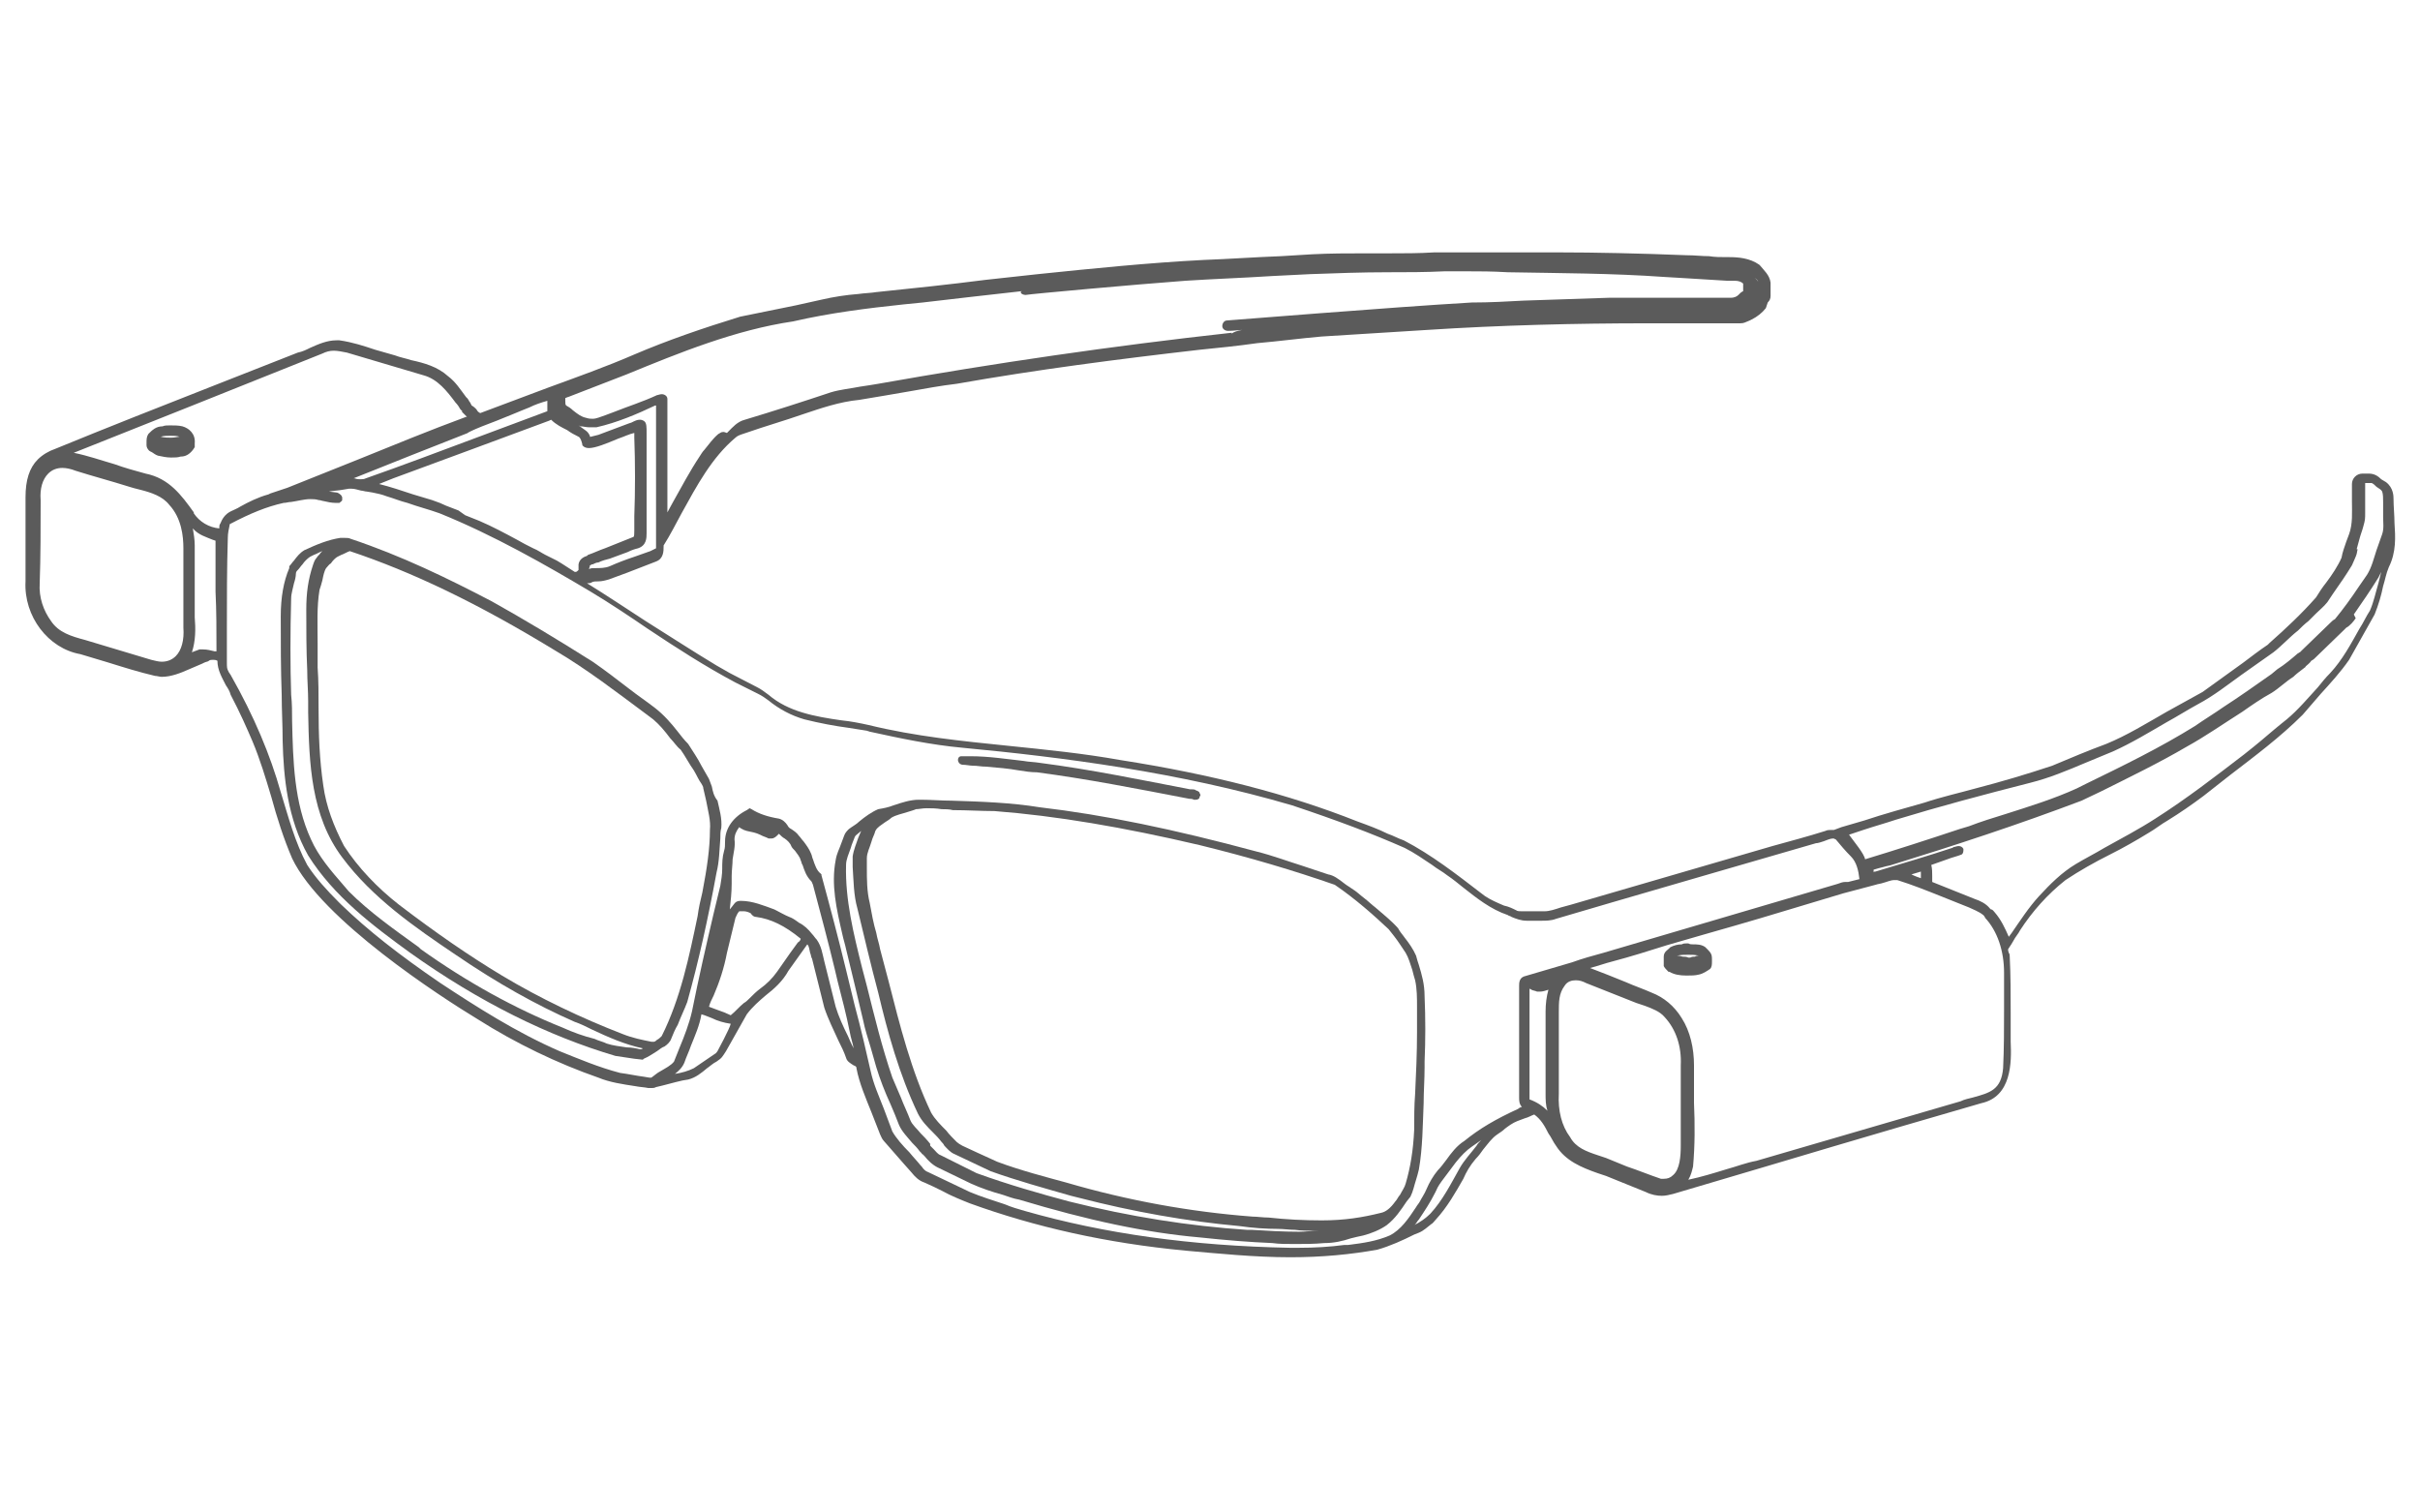 <?xml version="1.0" encoding="UTF-8"?> <svg xmlns="http://www.w3.org/2000/svg" xmlns:xlink="http://www.w3.org/1999/xlink" version="1.1" id="Layer_1" x="0px" y="0px" viewBox="0 0 256 160" style="enable-background:new 0 0 256 160;" xml:space="preserve"> <style type="text/css"> .st0{fill:#5B5B5B;} </style> <g> <path class="st0" d="M253.3,55.3c0-0.8-0.1-1.7-0.1-2.5c0-0.3,0-1.2-0.8-1.8c-0.2-0.1-0.3-0.2-0.5-0.3c-0.3-0.3-0.7-0.6-1.3-0.6 h-0.2c-0.1,0-0.3,0-0.4,0h-0.1c-0.6,0-1.1,0.5-1.1,1.1s0,1.2,0,1.8c0,1.2,0.1,2.4-0.3,3.5l-0.3,0.8c-0.2,0.6-0.4,1.1-0.5,1.7 c-0.4,0.9-1,1.8-1.6,2.6c-0.4,0.5-0.8,1.1-1.1,1.6c-1.5,1.7-3.2,3.3-4.9,4.8l-0.2,0.2c-0.9,0.6-1.8,1.3-2.6,1.9 c-1.4,1-2.9,2.1-4.3,3.1c-1.3,0.7-2.5,1.4-3.8,2.1c-2.1,1.2-4.2,2.5-6.4,3.4c-1.9,0.7-3.8,1.5-5.7,2.3c-2.7,0.9-5.4,1.7-8.1,2.4 c-1.8,0.5-3.6,0.9-5.4,1.5c-2.1,0.6-4.3,1.2-6.4,1.9l-2.4,0.7c-0.3,0.1-0.5,0.2-0.8,0.3c-0.1,0-0.2,0-0.4,0c-0.1,0-0.3,0-0.5,0.1 c-1.9,0.6-3.8,1.1-5.6,1.6l-21.3,6.2c-0.4,0.1-0.7,0.2-1.1,0.3c-0.6,0.2-1.2,0.4-1.7,0.4c-0.8,0-1.6,0-2.4,0c-0.2,0-0.5,0-0.6-0.1 c-0.4-0.2-0.8-0.4-1.3-0.5c-0.7-0.3-1.4-0.6-2-1l-0.4-0.3c-2.6-2-5.3-4.1-8.2-5.6c-0.6-0.2-1.1-0.5-1.7-0.7c-1-0.5-2.1-0.9-3.2-1.3 c-7.3-2.9-15.5-5-25.1-6.5c-3.9-0.7-7.9-1.1-11.8-1.5c-4.9-0.5-9.9-1-14.8-2.2C91,76.5,90,76.3,89,76.2c-2.8-0.4-5.6-0.9-7.7-2.7 c-0.4-0.3-0.8-0.6-1.2-0.8c-1-0.5-1.9-1-2.9-1.5c-0.5-0.3-0.9-0.5-1.4-0.8c-2.5-1.5-5.1-3.2-7.5-4.7c-2-1.3-4.1-2.7-6.2-4 c0.2,0,0.4,0,0.5-0.1c0.2-0.1,0.4-0.1,0.7-0.1c0.4,0,0.7-0.1,1.1-0.2c0.6-0.2,1.3-0.5,1.9-0.7c1-0.4,2.1-0.8,3.1-1.2 c0.8-0.3,0.8-1.1,0.8-1.6v-0.1c0.7-1.1,1.3-2.3,1.9-3.4c1.6-2.9,3.2-5.9,5.7-8c0.2-0.2,0.5-0.3,0.8-0.4l0.3-0.1 c2-0.7,4.1-1.3,6.1-2c1.8-0.6,3.8-1.3,5.9-1.5c1.8-0.3,3.6-0.6,5.3-0.9c1.7-0.3,3.3-0.6,5-0.8c8.5-1.5,17-2.6,25.7-3.6 c2-0.2,4-0.4,6.1-0.7c2.3-0.2,4.5-0.5,6.8-0.7l11.2-0.7c7.7-0.5,15.6-0.7,23.4-0.7c3.1,0,6.1,0,9.2,0h0.5c0.4,0,0.5-0.1,1-0.3 l0.2-0.1c0.6-0.3,1.1-0.7,1.5-1.2L187,32c0.2-0.2,0.3-0.4,0.3-0.7c0-0.5,0-0.9,0-1.4c-0.1-0.8-0.7-1.3-1.1-1.8l-0.1-0.1 c-1-0.7-2.2-0.8-3.2-0.8h-0.3c-0.6,0-1.2,0-1.8-0.1c-0.8,0-1.5-0.1-2.4-0.1l0,0c-4.9-0.2-9.8-0.3-13.4-0.3c-2.1,0-4.2,0-6.3,0 s-4.2,0-6.3,0h-0.7c-1.6,0.1-3.2,0.1-4.8,0.1h-2.5c-1.8,0-3.7,0-5.6,0.1l-3.3,0.2c-2.7,0.1-5.5,0.3-8.2,0.4 c-5.8,0.3-11.7,0.9-17.5,1.5c-1.8,0.2-3.7,0.4-5.5,0.6c-3.9,0.5-7.7,0.9-11.6,1.3c-0.6,0.1-1.2,0.1-1.9,0.2 c-1.3,0.1-2.6,0.3-3.9,0.6l-2.7,0.6c-2,0.4-3.9,0.8-5.9,1.2c-3.9,1.2-7.7,2.5-11.2,4c-3,1.3-6.1,2.4-9.1,3.5 c-2.4,0.9-4.8,1.8-7.2,2.7c-0.2-0.1-0.3-0.2-0.4-0.4c-0.1-0.1-0.3-0.3-0.5-0.4c-0.1-0.2-0.2-0.4-0.3-0.5c0-0.1-0.1-0.1-0.1-0.2 L49.3,42c-0.6-0.8-1.1-1.6-1.9-2.2c-1.1-1-2.5-1.4-3.9-1.7c-0.6-0.2-1.2-0.3-1.7-0.5c-0.7-0.2-1.4-0.4-2.1-0.6 c-1.2-0.4-2.4-0.8-3.8-1c-0.1,0-0.2,0-0.3,0c-1,0-1.9,0.4-2.8,0.8c-0.4,0.2-0.8,0.4-1.3,0.5l-8.9,3.5C17,43,11.4,45.2,5.8,47.5 c-0.6,0.2-1.3,0.6-1.8,1.1c-0.9,0.9-1.3,2.2-1.3,4v8.9c-0.2,3.7,2.4,7.1,5.8,7.7c1,0.3,2,0.6,3,0.9c1.6,0.5,3.2,1,4.9,1.4 c0.2,0,0.5,0.1,0.7,0.1c1,0,2-0.4,2.9-0.8c0.5-0.2,0.9-0.4,1.4-0.6l0.2-0.1c0.2-0.1,0.4-0.1,0.5-0.2s0.3-0.1,0.4-0.1 c0.2,0,0.3,0,0.5,0.1c0,1,0.5,1.8,0.9,2.6c0.2,0.3,0.4,0.6,0.5,1c1,1.9,1.7,3.5,2.3,4.9c0.8,1.9,1.4,3.9,2,5.9 c0.6,2.2,1.3,4.4,2.2,6.5c3.1,6.5,15.8,14.7,19.6,17c4.1,2.6,8.5,4.7,12.8,6.2c1.2,0.5,2.6,0.7,3.9,0.9c0.5,0.1,0.9,0.1,1.4,0.2 c0.1,0,0.2,0,0.3,0c0.2,0,0.3,0,0.5-0.1c0.9-0.2,1.9-0.5,2.8-0.7l0.6-0.1c0.8-0.2,1.4-0.7,2-1.2c0.3-0.2,0.6-0.5,1-0.7 c0.6-0.4,0.6-0.5,1-1.1c0.4-0.7,2.2-3.9,2.2-3.9c0.6-0.8,1.3-1.4,2-2c0.9-0.7,1.8-1.5,2.4-2.6l2-2.8c0.2,0.2,0.2,0.5,0.3,0.9 c0.1,0.2,0.1,0.5,0.2,0.6l1.3,5.2c0.4,1.2,1,2.4,1.5,3.5c0.3,0.6,0.6,1.2,0.8,1.8c0.1,0.4,0.5,0.6,0.8,0.8c0.3,0.1,0.3,0.2,0.3,0.3 c0.3,1.6,1,3.2,1.6,4.7c0.3,0.8,0.6,1.5,0.9,2.3c0.1,0.2,0.2,0.5,0.4,0.7c0.7,0.8,1.4,1.6,2.1,2.4l0.8,0.9c0.4,0.5,0.8,0.9,1.4,1.1 c0.7,0.3,1.3,0.6,1.9,0.9c0.9,0.5,1.9,0.9,2.9,1.3c6.9,2.5,14.4,4.2,22.8,5c3.4,0.3,7.3,0.7,11.1,0.7c3.4,0,6.4-0.3,9.2-0.8 c1.4-0.4,2.7-1,3.9-1.6l0.5-0.2c0.5-0.2,0.9-0.6,1.3-0.9c0.2-0.1,0.3-0.3,0.5-0.5c1.2-1.3,2.1-2.9,2.9-4.3c0.3-0.7,0.7-1.4,1.3-2.1 c0.3-0.3,0.6-0.7,0.8-1c0.5-0.6,0.9-1.2,1.5-1.6c0.3-0.2,0.6-0.4,0.8-0.6c0.4-0.3,0.8-0.6,1.3-0.8c0.3-0.1,0.5-0.2,0.8-0.3 c0.4-0.1,0.7-0.3,1-0.4c0.7,0.5,1.1,1.2,1.5,2c0.3,0.4,0.5,0.9,0.8,1.3c1,1.6,2.7,2.3,4.4,2.9c0.3,0.1,0.6,0.2,0.9,0.3l4.2,1.7 c0.6,0.3,1.2,0.4,1.7,0.4c0.4,0,0.8-0.1,1.2-0.2l9.8-2.9c4.7-1.4,9.4-2.8,14.2-4.2l8.6-2.5c3.2-0.7,3.2-4.3,3.1-6.5 c0-1,0-2.1,0-3.1c0-1.9,0-3.9-0.1-5.9c0-0.1,0-0.3-0.1-0.4c-0.1-0.3-0.1-0.4,0-0.5c0.2-0.3,0.4-0.6,0.5-0.8 c0.2-0.4,0.5-0.7,0.7-1.1c1.3-2,2.9-3.8,4.8-5.3c1.5-1,3.1-1.9,4.7-2.7c1.4-0.7,2.8-1.5,4.1-2.3c0.7-0.4,1.3-0.9,2-1.3 c1.3-0.8,2.6-1.7,3.8-2.6c0.9-0.7,1.9-1.5,2.8-2.2c2.6-2,5.3-4,7.7-6.4c0.6-0.7,1.3-1.5,1.9-2.2c1-1.1,2.1-2.3,3-3.6 c0.9-1.6,1.8-3.2,2.7-4.8c0.4-1,0.7-2,0.9-3c0.2-0.6,0.3-1.3,0.6-2C253.5,58.4,253.4,56.8,253.3,55.3z M241.9,76.1l-0.5,0.4 c-1,0.8-2,1.7-3,2.5l-1,0.8c-3,2.3-6.1,4.7-9.4,6.8c-1.7,1.1-3.6,2.1-5.4,3.1c-1,0.6-2,1.1-3,1.7c-1.5,0.9-2.7,2.1-3.9,3.4 c-1.1,1.2-2,2.6-2.9,3.9l-0.3,0.4c-0.4-0.9-0.8-1.8-1.5-2.6c-0.1-0.1-0.2-0.3-0.4-0.3l-0.1-0.1c-0.4-0.5-1-0.8-1.6-1 c-1.5-0.6-3-1.2-4.5-1.8c0-0.2,0-0.4,0-0.6c0-0.4,0-0.8-0.1-1.2c0.6-0.2,1.1-0.4,1.7-0.6c0.5-0.2,1-0.3,1.5-0.5l0,0l0,0 c0.2-0.1,0.2-0.4,0.2-0.5v-0.1l0,0c-0.1-0.2-0.3-0.3-0.5-0.3s-0.4,0.1-0.5,0.1s-0.1,0.1-0.2,0.1c-2.4,0.8-5.1,1.6-8.1,2.5 c-0.1,0-0.2,0-0.2,0.1c0-0.1,0-0.3,0-0.3c0.3-0.1,0.7-0.2,1.1-0.3c0.3-0.1,0.5-0.1,0.8-0.2c6.8-2.1,13.5-4.3,20.1-6.8l2.1-1 c3-1.5,6.1-3,9-4.7c2-1.1,4-2.5,5.9-3.7c1-0.7,2-1.4,3.1-2c0.8-0.5,1.5-1.2,2.3-1.7c0.3-0.3,0.7-0.6,1.1-0.9 c0.1-0.1,0.2-0.1,0.2-0.2c0.2-0.2,0.4-0.3,0.6-0.6c0.2-0.1,0.3-0.2,0.3-0.2l3.2-3.1c0,0,0.1-0.1,0.2-0.2c0.4-0.2,0.8-0.7,1-1 L249,65c0.9-1.3,1.8-2.6,2.6-3.9c0.1-0.2,0.2-0.4,0.3-0.6c-0.1,0.4-0.2,0.8-0.3,1.2c-0.3,1-0.5,2-0.9,2.9c-0.4,0.6-0.7,1.3-1.1,1.9 c-0.9,1.6-1.8,3.3-3.1,4.7c-0.5,0.5-0.9,1-1.3,1.5C244.1,73.9,243.1,75.1,241.9,76.1z M150.1,129c0.6-0.9,1.2-1.8,1.7-2.8l0.1-0.2 c0.2-0.5,0.5-0.9,0.8-1.3s0.6-0.8,0.9-1.2c0.5-0.7,1.1-1.4,1.7-1.9l0.4-0.3c0.3-0.2,0.7-0.5,1-0.7c-0.2,0.2-0.4,0.4-0.5,0.6 c-0.6,0.8-1.3,1.5-1.8,2.4c-0.9,1.6-1.8,3.4-3.1,4.8c-0.5,0.5-1.1,0.9-1.7,1.2C149.8,129.5,149.9,129.2,150.1,129z M153,122.7 c-0.3,0.4-0.6,0.8-0.9,1.1c-0.5,0.6-0.9,1.3-1.2,2c-0.2,0.5-0.5,0.9-0.7,1.3c-0.1,0.2-0.3,0.4-0.4,0.6c-0.8,1.2-1.6,2.4-2.8,3 c-1.4,0.6-2.8,0.8-4.4,1h-0.4c-1.5,0.2-3.1,0.3-4.9,0.3c-0.3,0-0.6,0-0.8,0c-10.5-0.2-19.7-1.5-28.1-3.9c-0.7-0.2-1.4-0.4-2.1-0.7 c-1.2-0.4-2.5-0.8-3.7-1.3l-4.4-2.1c-0.3-0.1-0.5-0.3-0.7-0.6l-0.1-0.1c-0.4-0.5-0.8-0.9-1.2-1.4c-0.7-0.7-1.4-1.5-1.8-2.2 c-0.3-0.8-0.6-1.6-0.9-2.4c-0.5-1.3-1.1-2.6-1.4-4c-0.5-2.2-1-4.4-1.7-7l-0.9-3.7c-0.8-3.3-1.7-6.7-2.6-10v-0.1l-0.1-0.1 c-0.4-0.3-0.6-0.9-0.8-1.5c-0.1-0.2-0.1-0.4-0.2-0.6c-0.2-0.5-0.5-0.9-0.8-1.3c-0.2-0.2-0.3-0.4-0.5-0.6c-0.2-0.3-0.5-0.5-0.8-0.7 c-0.2-0.1-0.3-0.2-0.4-0.4c-0.2-0.3-0.5-0.6-0.9-0.7c-1.2-0.2-2.1-0.5-2.9-1l-0.2-0.1L79,85.7c-1.4,0.7-2.3,1.9-2.3,3.3 c0,0.4,0,0.7-0.1,1c-0.2,0.7-0.2,1.3-0.2,1.9s-0.1,1.2-0.2,1.8l-0.7,2.9c-0.8,3.4-1.6,6.9-2.3,10.4c-0.3,1.3-0.8,2.6-1.3,3.8 c-0.2,0.5-0.4,1-0.6,1.5c-0.3,0.4-0.9,0.7-1.4,1c-0.4,0.2-0.7,0.5-1,0.7h-0.1c0,0,0,0-0.1,0l-0.6-0.1c-0.8-0.1-1.7-0.3-2.5-0.4 c-2.3-0.6-4.4-1.5-6.4-2.3c-4.6-2-8.8-4.7-12.6-7.2c-4.4-3-7.7-5.6-10.5-8.3l-0.3-0.3c-1.2-1.2-2.4-2.5-3.3-3.9 c-1.3-2.4-2-5.1-2.8-7.7c-1.1-3.9-2.8-8-5.3-12.4l-0.2-0.3C24,70.7,24,70.7,24,69.9v-3.4c0-3.2,0-6.4,0.1-9.6 c0-0.5,0.1-0.9,0.2-1.4c0-0.1,0.1-0.1,0.1-0.1c2.1-1.1,3.8-1.8,5.6-2.2c0.3,0,0.5-0.1,0.8-0.1c0.7-0.1,1.4-0.3,2-0.3 c0.3,0,0.6,0,0.9,0.1c0.2,0,0.4,0.1,0.5,0.1c0.4,0.1,0.9,0.2,1.3,0.2c0.1,0,0.2,0,0.2,0h0.1h0.1c0.1-0.1,0.3-0.2,0.3-0.3v-0.3 l-0.1-0.2c-0.2-0.2-0.4-0.3-0.5-0.3L34.8,52c0.5-0.1,1-0.1,1.5-0.2l0.6-0.1c0.1,0,0.2,0,0.3,0c0.3,0,0.6,0.1,1,0.2 c0.2,0,0.4,0.1,0.6,0.1l0.6,0.1c0.5,0.1,1,0.2,1.5,0.4c0.7,0.2,1.4,0.5,2.2,0.7c1.1,0.4,2.3,0.7,3.4,1.1c5.7,2.3,11.3,5.5,16,8.3 c2,1.2,4.1,2.6,6,3.9c3,2,6.1,4,9.3,5.7c0.8,0.4,1.6,0.8,2.4,1.2c0.4,0.2,0.7,0.4,1.1,0.7c1.1,0.9,2.4,1.6,3.8,2 c1.6,0.4,3.2,0.7,4.7,0.9c0.6,0.1,1.3,0.2,1.9,0.3l0.3,0.1c3.2,0.7,6.5,1.4,9.8,1.7c10.6,1,23,2.6,34.9,6.1c4.8,1.6,8.5,3,11.9,4.5 c1,0.5,2,1.2,2.9,1.8c0.5,0.4,1.1,0.7,1.6,1.1c0.6,0.4,1.2,0.9,1.7,1.3c1.4,1.1,2.9,2.3,4.7,2.9c0.1,0.1,0.3,0.1,0.4,0.2 c0.5,0.2,1,0.4,1.6,0.4l0,0c0.2,0,0.4,0,0.5,0c0.2,0,0.9,0,1.1,0c0.4,0,1,0,1.5-0.2c4-1.2,27.5-8,27.5-8c0.2,0,0.5-0.1,0.8-0.2 s0.7-0.3,1-0.3c0.2,0,0.2,0.1,0.3,0.1c0.5,0.6,1,1.2,1.6,1.8c0.6,0.6,0.8,1.5,0.9,2.4l-1.2,0.3h-0.1c-0.1,0-0.1,0-0.2,0 c-0.3,0-0.5,0.1-0.8,0.2l-24.8,7.3c-1.1,0.3-2.2,0.6-3.3,1c-1.7,0.5-3.4,1-5.1,1.5c-0.5,0.2-0.5,0.7-0.5,1c0,0.1,0,0.1,0,0.2v11.4 c0,0.1,0,0.1,0,0.2c0,0.3,0,0.7,0.3,1c-0.1,0-0.3,0.1-0.4,0.2c-2.4,1.1-4.1,2.1-5.7,3.4C154.1,121.2,153.5,122,153,122.7z M75.9,111.2c-0.1,0.1-0.1,0.2-0.3,0.3l-2.2,1.5c-0.6,0.3-1.3,0.5-2,0.6c0.4-0.3,0.8-0.7,1-1.2c0.2-0.6,0.5-1.2,0.7-1.8 c0.4-1,0.9-2.1,1.1-3.3c0.4,0.1,0.8,0.3,1.1,0.4c0.6,0.3,1.3,0.5,2,0.6C77.2,108.8,75.9,111.2,75.9,111.2z M75.8,106.8 c-0.3-0.1-0.5-0.2-0.8-0.3c0.1-0.4,0.3-0.8,0.5-1.2c0.6-1.4,1.1-2.9,1.4-4.5l0.9-3.7c0.1-0.2,0.2-0.5,0.4-0.7l0,0 c0.2,0,0.3,0,0.4,0c0.2,0,0.4,0,0.8,0.2c0.2,0.3,0.4,0.4,0.6,0.4l0,0c1.5,0.2,3,0.9,4.7,2.3c0,0.1-0.1,0.3-0.3,0.4l-0.8,1.1 c-0.5,0.7-0.9,1.3-1.4,2s-1.1,1.3-1.8,1.8c-0.4,0.3-0.7,0.6-1.1,1c-0.2,0.2-0.4,0.4-0.6,0.5c-0.5,0.4-0.9,0.9-1.4,1.3 C76.9,107.2,76.4,107,75.8,106.8z M83.5,97c-0.5-0.2-1-0.5-1.4-0.7l-0.2-0.1c-1.1-0.4-2.3-0.9-3.5-0.9h-0.1c-0.3,0-0.5,0.1-0.7,0.4 c0,0-0.3,0.4-0.4,0.5c0.1-0.9,0.2-1.8,0.2-2.7v-0.8c0-0.6,0.1-1.3,0.1-1.8c0.1-0.7,0.3-1.4,0.2-2.1c0-0.5,0.2-0.9,0.5-1.3 c0.1,0.1,0.3,0.2,0.5,0.3l0.3,0.1c0.5,0.1,1,0.2,1.4,0.4c0.2,0.1,0.4,0.2,0.7,0.3l0.2,0.1h0.2h0.1c0.3,0,0.5-0.2,0.7-0.4l0.1-0.1 l0.1,0.1c0.1,0.1,0.3,0.3,0.5,0.4c0.3,0.2,0.6,0.5,0.7,0.8c0.1,0.2,0.2,0.3,0.4,0.5c0.2,0.3,0.5,0.6,0.6,1c0.1,0.2,0.1,0.4,0.2,0.5 c0.2,0.6,0.4,1.2,0.9,1.7c0.1,0.1,0.1,0.2,0.2,0.4c0.8,3,1.6,6,2.3,8.9c0.4,1.8,0.9,3.5,1.3,5.3c0.1,0.5,0.2,0.9,0.3,1.4 c0.1,0.6,0.3,1.1,0.4,1.7c-0.2-0.4-0.4-0.8-0.6-1.3c-0.5-1-1-2.1-1.3-3.1c-0.2-0.8-0.9-3.6-0.9-3.6c-0.1-0.4-0.2-0.8-0.3-1.2 c-0.2-0.8-0.3-1.6-0.8-2.3c-0.2-0.2-0.3-0.4-0.5-0.6c-0.4-0.5-0.8-0.9-1.4-1.2C84.1,97.3,83.8,97.1,83.5,97z M22.9,68.9 c-0.1,0-0.1,0-0.2,0c-0.4-0.1-0.8-0.2-1.2-0.2c-0.1,0-0.2,0-0.4,0c-0.3,0.1-0.5,0.2-0.8,0.3c0.4-1.2,0.4-2.5,0.3-3.7 c0-0.6,0-1.2,0-1.7v-1.7c0-1.4,0-2.8,0-4.2c0-0.6-0.1-1.2-0.2-1.8c0.6,0.7,1.4,0.9,2.1,1.2l0.3,0.1c0,0.4,0,0.7,0,1.1 c0,0.4,0,0.7,0,1c0,1.1,0,2.2,0,3.3C22.9,64.6,22.9,66.7,22.9,68.9z M4.3,52.9c-0.1-1.2,0.2-2.2,0.8-2.8c0.4-0.4,0.9-0.6,1.5-0.6 c0.4,0,0.9,0.1,1.4,0.3c1.9,0.6,3.8,1.1,5.7,1.7c0.3,0.1,0.7,0.2,1.1,0.3c1.2,0.3,2.4,0.7,3.1,1.6c1.3,1.4,1.5,3.3,1.5,4.6 c0,2.8,0,5.6,0,8.4c0.1,1.3-0.2,2.4-0.8,3c-0.4,0.4-0.9,0.6-1.5,0.6c-0.3,0-0.7-0.1-1.1-0.2l-7-2.1c-1.5-0.4-2.8-0.8-3.6-2 c-0.8-1.1-1.3-2.5-1.2-4C4.3,58.8,4.3,55.8,4.3,52.9z M20.5,54.2c-1.3-1.8-2.6-3.6-5.1-4.1c-1.1-0.3-2.2-0.6-3.3-1 c-1.4-0.4-2.8-0.9-4.3-1.2L20.1,43c4.7-1.9,9.3-3.7,14-5.6c0.4-0.2,0.8-0.3,1.2-0.3s0.9,0.1,1.4,0.2c2.7,0.8,5.4,1.6,8.1,2.4 c1.5,0.4,2.5,1.7,3.4,2.9c0.2,0.2,0.4,0.5,0.5,0.7c0.1,0.1,0.2,0.2,0.2,0.2s0,0.1,0.1,0.1l-0.2-0.1l0.6,0.6c0,0,0,0-0.1,0 c-3.8,1.4-7.7,3-11.4,4.5c-2.5,1-5,2-7.5,3c-0.6,0.2-1.2,0.4-1.8,0.6l-0.2,0.1c-1.1,0.3-2.1,0.8-3,1.3c-0.3,0.2-0.6,0.3-1,0.5 c-0.6,0.3-0.9,0.8-1.1,1.3c-0.1,0.1-0.1,0.3-0.1,0.4v0.1c-1.1-0.1-2.1-0.7-2.7-1.6V54.2z M108.5,31.2L108.5,31.2 c0.5-0.1,11.5-1.1,16.9-1.5c3.1-0.2,6.1-0.3,9.2-0.5l4-0.2c2.7-0.1,5.5-0.2,8.2-0.2c2,0,4,0,6-0.1c0.8,0,1.6,0,2.4,0 c1.3,0,2.6,0,4.3,0.1c5.4,0.1,11,0.1,16.6,0.5l1.7,0.1c1.6,0.1,3.2,0.2,4.9,0.3h0.3c0.2,0,0.3,0,0.5,0c0.4,0,0.7,0.1,0.9,0.3 c0,0.1,0,0.2,0,0.2v0.3c0,0.1,0,0.3,0,0.3s-0.2,0.1-0.3,0.2l-0.2,0.2c-0.2,0.2-0.5,0.3-0.8,0.3c-2.2,0-10.8,0-12.9,0 c-3,0.1-6,0.2-9,0.3c-1.8,0.1-3.6,0.2-5.5,0.2c-8.6,0.5-25.7,1.9-25.9,1.9c-0.3,0-0.5,0.3-0.5,0.6s0.3,0.5,0.6,0.5l0,0 c0.2,0,0.5,0,1.5-0.1c-0.5,0.1-0.9,0.2-1.1,0.4v-0.1c-12.7,1.4-25,3.2-37.4,5.4c-0.6,0.1-1.2,0.2-1.9,0.3c-1,0.2-2.1,0.3-3.1,0.6 c-3,1-6.1,2-9.1,2.9c-0.8,0.2-1.3,0.8-1.8,1.3c0,0,0,0-0.1,0.1l-0.3-0.1h-0.1c-0.3,0-0.4,0.2-0.5,0.2c-0.6,0.5-1,1.1-1.5,1.7 c-0.2,0.2-0.3,0.4-0.5,0.7c-1,1.5-1.9,3.2-2.8,4.8c-0.2,0.4-0.4,0.7-0.6,1.1c0-0.1,0-0.2,0-0.2v-0.7c0-2.4,0-6.1,0-8.6 c0-1.7,0-2.3,0-2.5c0-0.3-0.3-0.5-0.6-0.5c-0.2,0-0.4,0.1-0.5,0.1c-1.5,0.7-3.1,1.2-4.6,1.8l-0.8,0.3c-0.6,0.2-1,0.4-1.4,0.4 c-0.2,0-0.4,0-0.7-0.1c-0.5-0.1-0.9-0.4-1.4-0.8c-0.2-0.2-0.5-0.4-0.7-0.5c-0.1-0.1-0.1-0.2-0.1-0.5v-0.1c0-0.1,0-0.2,0-0.2l0,0 c0.1,0,0.2-0.1,0.3-0.1c2.1-0.8,4.1-1.6,6.2-2.4c5.6-2.3,11.5-4.7,17.6-5.6c3.9-0.9,7.9-1.4,11.7-1.8l2-0.2 c3.4-0.4,6.9-0.8,10.5-1.2l0,0C107.8,30.9,108.1,31.2,108.5,31.2z M185.6,29.4c0.2,0.1,0.3,0.2,0.4,0.4 C185.9,29.7,185.8,29.5,185.6,29.4L185.6,29.4z M67.1,58.9c-0.9,0.3-1.7,0.6-2.6,1c-0.5,0.2-1,0.2-1.6,0.2c-0.2,0-0.4,0-0.6,0.1 l0.1-0.3c0-0.1,0-0.1,0-0.1l0,0c0,0,0.1,0,0.2-0.1h0.1c0.2-0.1,0.4-0.2,0.6-0.2c0.4-0.2,0.8-0.3,1.2-0.4c0.6-0.2,1.3-0.5,1.9-0.7 c0.4-0.2,0.7-0.3,1.1-0.4c0.9-0.3,0.9-1.1,0.9-1.6V45.8c0-0.6,0-1-0.2-1.2c-0.1-0.1-0.3-0.2-0.5-0.2c-0.3,0-0.5,0.1-0.9,0.3 l-0.3,0.1L63.3,46l-0.8,0.2c-0.1,0-0.1,0-0.1,0l0,0c0,0,0,0,0-0.1c-0.1-0.2-0.2-0.4-0.5-0.6L61.2,45l0.2,0.1c0.3,0,0.6,0.1,0.9,0.1 h0.2c0.1,0,0.2,0,0.3,0s0.2,0,0.3,0c2.2-0.5,4.3-1.4,6.2-2.3c0,0,0,0,0.1,0c0,2.9,0,5.8,0,8.6c0,1.9,0,3.8,0,5.7c0,0.1,0,0.3,0,0.4 c0,0.1,0,0.4,0,0.4c-0.2,0.1-0.4,0.2-0.6,0.3L67.1,58.9z M51,45.1c1.9-0.7,4.7-1.9,5-2c0.6-0.3,1.2-0.5,1.9-0.7c0,0.4,0,0.7,0,1.1 c-1.9,0.7-13.4,5-13.4,5c-1.9,0.7-3.8,1.4-5.8,2.1c-0.2,0.1-0.4,0.1-0.6,0.1c-0.2,0-0.3,0-0.6-0.1h-0.1c4-1.6,8-3.2,12.1-4.8 C49.4,45.8,50,45.5,51,45.1L51,45.1L51,45.1z M61.2,46.2c0.2,0.1,0.3,0.4,0.4,0.8v0.1l0.1,0.1c0.1,0.1,0.3,0.2,0.6,0.2 c0.7,0,1.9-0.5,3.1-1c0.6-0.2,1.2-0.5,1.7-0.6c0,0.1,0,0.3,0,0.5c0.1,2.7,0.1,5.6,0,8.3v1.5c0,0.3,0,0.7-0.1,0.7 c-1,0.4-2,0.8-3,1.2c-0.6,0.2-1.2,0.5-1.8,0.7l-0.1,0.1c-0.3,0.1-0.8,0.3-0.9,0.9c0,0.1,0,0.2,0,0.3c0,0.2,0,0.3,0,0.3 c-0.1,0.1-0.2,0.2-0.3,0.2h-0.1c-0.5-0.3-0.9-0.6-1.4-0.9l-0.5-0.3L58.3,59l-0.6-0.3c-0.4-0.2-0.8-0.5-1.3-0.7 c-0.6-0.3-1.2-0.6-1.7-0.9c-1.3-0.7-2.6-1.4-4-2c-0.5-0.2-1-0.4-1.5-0.6L48.5,54l-1.3-0.5c-0.4-0.2-0.9-0.4-1.5-0.6 c-0.7-0.2-1.3-0.4-2-0.6c-1.2-0.4-2.4-0.8-3.6-1.1c0.5-0.2,1-0.4,1.5-0.6c0,0,16-5.9,16.5-6.1l0.2-0.1c0.5,0.5,1.1,0.8,1.7,1.1 C60.4,45.8,60.8,46,61.2,46.2z M195.6,88.3l1.5-0.5c1.2-0.4,2.3-0.7,3.5-1.1c4.6-1.4,9.1-2.6,14.2-3.9c2-0.5,3.9-1.3,5.8-2.1 c1-0.4,1.9-0.8,2.9-1.2c2-0.9,3.8-2,5.7-3.1c1.1-0.6,2.2-1.3,3.3-1.9c1.7-0.9,3.2-2.1,4.6-3.1c1.1-0.8,2.3-1.6,3.4-2.4 c0.9-0.7,1.7-1.6,2.6-2.3c0.3-0.3,0.7-0.7,1.1-1c0.3-0.3,0.5-0.5,0.8-0.8c0.4-0.4,0.8-0.7,1.2-1.2l0.6-0.9c0.7-1,1.4-2,2-3 c0,0,0.5-1.1,0.5-1.2l0.1-0.5h-0.1c0.1-0.4,0.2-0.7,0.3-1.1c0.1-0.4,0.3-0.9,0.4-1.3c0.2-0.7,0.2-0.8,0.2-1.5c0-0.4,0-0.8,0-1.2 c0-0.6,0-1.3,0-1.9c0.1,0,0.4,0,0.4,0c0.2,0,0.3,0,0.3,0c0.2,0.1,0.3,0.2,0.5,0.4c0.3,0.2,0.5,0.3,0.6,0.5c0.1,0.3,0.1,0.7,0.1,1.1 c0,0.3,0,0.6,0,0.9c0,0.2,0,0.5,0,0.7c0,0.6,0.1,1.2-0.1,1.8c-0.2,0.6-0.4,1.1-0.6,1.7c-0.3,0.9-0.5,1.8-1,2.6 c-0.3,0.4-0.6,0.9-0.9,1.3c-0.8,1.2-1.6,2.3-2.5,3.4c-0.2,0.1-0.3,0.2-0.4,0.3l-3.1,3c0,0-0.1,0.1-0.2,0.2c-0.1,0-0.1,0.1-0.2,0.1 c-0.7,0.6-1.4,1.2-2.2,1.7l-0.6,0.5c-1.7,1.2-3.4,2.4-5.1,3.5c-1,0.7-2,1.3-3,2c-3.7,2.3-7.6,4.2-11.5,6.1l-1,0.5 c-2.4,1.1-5,1.9-7.5,2.7c-1.3,0.4-2.6,0.8-3.9,1.3l-1,0.3c-3.3,1.1-6.7,2.2-10,3.2C197.2,90.3,196.1,89,195.6,88.3L195.6,88.3z M202.2,92.5c0.3-0.1,0.7-0.2,1-0.3c0,0.2,0,0.5,0,0.7C202.9,92.8,202.6,92.7,202.2,92.5L202.2,92.5z M161.8,115.9v-7.3 c0-0.5,0-1.1,0-1.6c0-0.8,0-1.6,0-2.4c0.1,0,0.2,0.1,0.2,0.1c0.2,0.1,0.4,0.1,0.6,0.2c0.1,0,0.2,0,0.3,0c0.3,0,0.6-0.1,0.9-0.2 c-0.2,0.7-0.3,1.5-0.3,2.3c0,2.4,0,4.8,0,7.1v1.6c0,0.6,0,1.2,0.2,1.8c-0.5-0.5-1.1-0.9-1.9-1.2 C161.8,116.3,161.8,116.1,161.8,115.9L161.8,115.9z M164.9,107.1c0-1.1,0-2,0.6-2.8c0.3-0.5,0.8-0.6,1.2-0.6s0.7,0.1,1.1,0.3 l5.3,2.1c0.3,0.1,0.6,0.2,0.9,0.3c0.8,0.3,1.6,0.6,2.1,1.2c1.2,1.3,1.8,3.1,1.7,5.1v1.1c0,2.5,0,5,0,7.4c0,1.1-0.1,2.5-0.8,3.1 c-0.3,0.3-0.6,0.4-1,0.4c-0.1,0-0.2,0-0.3,0c-1.2-0.4-2.4-0.9-3.6-1.3c-0.7-0.3-1.5-0.6-2.2-0.9c-0.3-0.1-0.6-0.2-0.9-0.3 c-1.2-0.4-2.3-0.8-2.9-1.9c-0.9-1.2-1.3-2.8-1.2-4.6C164.9,112.8,164.9,110,164.9,107.1z M182.6,123.7c-1.3,0.4-2.6,0.8-4,1.1 c0.3-0.5,0.4-1,0.5-1.4c0.2-2.2,0.2-4.5,0.1-6.7c0-1.3,0-2.7,0-4c0-1.8-0.4-3.6-1.3-5c-0.8-1.3-1.9-2.2-3.2-2.7 c-0.9-0.4-1.8-0.7-2.7-1.1c-1.2-0.5-2.5-1-3.8-1.5l0,0c0.8-0.2,1.6-0.5,2.4-0.7c1.9-0.5,3.8-1.1,5.7-1.7c1-0.3,7.3-2.1,7.3-2.1 c3.5-1,7-2.1,10.4-3.1l1-0.3c1.1-0.3,2.3-0.6,3.4-0.9c0.3-0.1,0.5-0.1,0.8-0.2c0.4-0.1,0.8-0.3,1.2-0.3c0.1,0,0.2,0,0.3,0 c1.6,0.5,3.1,1.1,4.6,1.7c1,0.4,2,0.8,3,1.2c0.4,0.2,1,0.4,1.5,0.8l0.1,0.1c0,0.1,0.1,0.1,0.1,0.2c1.3,1.4,2,3.5,2,5.8 c0,1.3,0,2.6,0,3.8c0,2.1,0,4.2-0.1,6.3c-0.2,2.3-1.4,2.6-3.2,3.1c-0.4,0.1-0.9,0.2-1.3,0.4l-21.6,6.3 C184.7,123,183.7,123.4,182.6,123.7z"></path> <path class="st0" d="M150.1,102.1c-0.1-0.3-0.2-0.6-0.3-1c-0.3-0.7-0.8-1.4-1.2-1.9c-0.2-0.3-0.5-0.6-0.7-1 c-0.7-0.8-1.6-1.5-2.4-2.2c-0.4-0.3-0.8-0.7-1.2-1s-0.8-0.7-1.3-1l-0.6-0.4c-0.1-0.1-0.3-0.2-0.4-0.3c-0.4-0.3-0.9-0.7-1.5-0.8 c-0.9-0.3-1.8-0.6-2.7-0.9c-1.6-0.5-3.2-1.1-4.8-1.5c-8.9-2.4-16.2-3.9-23-4.7c-3.1-0.5-6.2-0.6-9.3-0.7c-1.1,0-2.2-0.1-3.3-0.1 h-0.2c-0.9,0-1.8,0.3-2.7,0.6c-0.5,0.2-1,0.3-1.6,0.4c-0.7,0.3-1.4,0.8-2,1.3c-0.3,0.3-0.7,0.5-1.1,0.8c-0.2,0.2-0.4,0.4-0.5,0.7 c-0.1,0.3-0.2,0.5-0.3,0.8c-0.2,0.6-0.5,1.1-0.6,1.8c-0.5,2.6,0.1,5.2,0.7,7.8c0.1,0.5,0.3,1.1,0.4,1.6c0.6,2.4,1.2,5,1.8,7.5 c0.2,1,0.5,1.9,0.8,2.9c0.2,0.7,0.4,1.4,0.6,2.1c0.4,1.3,0.9,2.6,1.5,3.9c0.3,0.7,0.6,1.4,0.9,2.2c0.3,0.7,0.9,1.3,1.4,1.9 c0.3,0.3,0.5,0.5,0.8,0.9c0,0,0.1,0.1,0.2,0.2c0,0,0,0.1,0.1,0.1l0.2,0.2c0.4,0.5,0.9,1,1.6,1.3l3.3,1.6c1.1,0.5,2.3,0.9,3.4,1.2 c0.6,0.2,1.1,0.4,1.7,0.5c7.3,2.2,13.4,3.5,19.1,4c2.8,0.3,5.3,0.5,7.7,0.6c0.7,0.1,1.5,0.1,2.4,0.1c1,0,2,0,3.1-0.1 c1,0,1.9-0.2,2.8-0.5c0.4-0.1,0.8-0.2,1.3-0.3c0.8-0.2,1.8-0.6,2.5-1.1c0.9-0.7,1.5-1.6,2.1-2.5l0.4-0.5c0.3-0.6,0.4-1.2,0.6-1.8 c0.1-0.3,0.2-0.7,0.3-1.1c0.4-2.3,0.4-4.7,0.5-7c0-1.2,0.1-2.5,0.1-3.8v-0.6c0.1-2.3,0.1-4.6,0-6.9 C150.7,104.1,150.4,103.1,150.1,102.1z M98.4,121C98.4,121,98.4,120.9,98.4,121c-0.4-0.5-0.7-0.8-1-1.1c-0.4-0.5-0.9-0.9-1.1-1.4 c-0.3-0.8-0.7-1.6-1-2.4c-0.3-0.7-0.6-1.4-0.9-2.1c-1.1-3.2-1.9-6.5-2.7-9.7l-0.5-1.9c-0.9-3.6-1.8-7.2-1.7-10.9 c0-0.6,0.3-1.2,0.5-1.8c0.1-0.4,0.3-0.8,0.4-1.1c0-0.1,0.1-0.1,0.1-0.2l0.6-0.5c-0.1,0.2-0.2,0.5-0.3,0.7c-0.2,0.6-0.5,1.3-0.6,2 c0,0.4,0,0.7,0,1.1c0.1,1.5,0.1,3,0.5,4.4c0.7,2.9,1.4,5.9,2.2,8.9c1,4.2,2.2,8.6,4.2,12.8c0.4,0.8,1,1.4,1.6,2 c0.3,0.3,0.6,0.6,0.9,1c0.1,0.1,0.2,0.2,0.3,0.4c0.3,0.3,0.6,0.7,1.1,0.9c1.3,0.6,2.5,1.2,3.8,1.8c2.8,1,5.7,1.8,8.5,2.6l0.8,0.2 c5.8,1.5,11.5,2.5,17,3c1.4,0.2,2.8,0.3,4.1,0.3c0.6,0,1.2,0.1,1.8,0.1c0.7,0.1,1.4,0.1,2.2,0.1c0.1,0,0.2,0,0.3,0 c-0.7,0-1.4,0.1-2.1,0.1c-1.7,0-3.4-0.1-5-0.2h-0.5c-6.1-0.4-12.4-1.4-18.8-3c-3-0.8-6.5-1.8-9.8-3l-3.8-1.9 c-0.3-0.1-0.5-0.4-0.7-0.6c-0.1-0.1-0.3-0.3-0.4-0.4C98.4,121,98.4,121,98.4,121z M139.8,129.1c-1.9,0-3.8-0.1-5.6-0.3 c-0.6,0-1.2-0.1-1.7-0.1c-6.6-0.5-13.2-1.7-19.7-3.6c-2.2-0.6-4.9-1.3-7.3-2.2c-0.7-0.3-3.7-1.7-3.7-1.7c-0.2-0.1-0.5-0.3-0.6-0.4 c-0.4-0.4-0.8-0.8-1.1-1.2c-0.6-0.6-1.2-1.2-1.6-1.9c-2.1-4.4-3.3-9.2-4.5-13.9c-0.3-1.1-0.6-2.3-0.9-3.4c-0.1-0.6-0.3-1.1-0.4-1.7 c-0.3-1-0.5-2.1-0.7-3.2c-0.3-1.2-0.3-2.5-0.3-3.7c0-0.4,0-0.7,0-1c0-0.6,0.3-1.1,0.5-1.8c0.1-0.4,0.3-0.7,0.4-1.1 c0.2-0.4,0.6-0.6,1-0.9c0.3-0.2,0.5-0.3,0.7-0.5c0.5-0.3,1.1-0.4,1.7-0.6c0.3-0.1,0.7-0.2,0.9-0.3c0.3,0,0.7-0.1,1.1-0.1 c0.5,0,1,0,1.6,0.1c0.4,0,0.8,0,1.2,0.1c1.5,0,3,0.1,4.4,0.1c6.5,0.5,13.6,1.7,21.7,3.6c5.3,1.3,10,2.7,14.3,4.2 c2.2,1.5,4.1,3.2,5.7,4.7c0.4,0.5,0.8,1,1.2,1.6c0.2,0.3,0.4,0.6,0.6,0.9c0.3,0.5,0.5,1.2,0.7,1.8c0.1,0.4,0.2,0.8,0.3,1.1 c0.2,0.9,0.2,1.9,0.2,2.8v2.7c0,2.2-0.1,4.4-0.2,6.5c-0.1,1.3-0.1,2.5-0.1,3.8c-0.1,2.2-0.4,4-0.9,5.7c-0.1,0.4-0.4,0.8-0.6,1.2 c-0.2,0.2-0.3,0.5-0.5,0.7c-0.5,0.7-1,1.1-1.5,1.2C144.1,128.8,142.2,129.1,139.8,129.1z"></path> <path class="st0" d="M75.3,83.2c-0.1-0.3-0.2-0.5-0.3-0.8c-0.3-0.5-0.5-0.9-0.8-1.4c-0.4-0.8-0.9-1.5-1.4-2.3 c-0.4-0.4-0.8-0.9-1.1-1.3c-0.7-0.9-1.5-1.8-2.4-2.5s-1.8-1.3-2.7-2c-1.3-1-2.6-2-3.9-2.9c-3.8-2.4-7.3-4.5-10.7-6.4 c-4.6-2.4-9.5-4.8-14.9-6.6c-0.2-0.1-0.4-0.1-0.7-0.1c-0.1,0-0.3,0-0.4,0c-1.3,0.2-2.5,0.7-3.8,1.3c-0.5,0.3-0.8,0.7-1.1,1.1 c-0.2,0.2-0.3,0.4-0.5,0.6V60v0.1c-0.6,1.4-0.9,3.1-0.9,5.1c0,2.8,0,5.6,0.1,8.3c0,1.6,0.1,3.2,0.1,4.9c0.1,3.8,0.5,8.2,2.7,12.1 c2.7,4.3,6.8,7.4,10.8,10.3c7.3,5.2,14.6,8.8,21.7,10.9c0.7,0.1,1.3,0.2,2,0.3l0.9,0.1l0.1-0.1c0.5-0.2,0.9-0.5,1.4-0.8 c0.3-0.2,0.5-0.4,0.8-0.5c0.3-0.2,0.6-0.5,0.7-0.8c0.2-0.5,0.4-1,0.7-1.5c0.3-0.8,0.7-1.6,1-2.4c1.2-4.3,2.2-8.8,3.1-13.7 c0.3-1.2,0.3-2.4,0.4-3.6c0-0.4,0-0.8,0.1-1.1c0.1-1-0.2-2-0.4-2.9C75.5,84.2,75.4,83.7,75.3,83.2z M59.5,108.7 c-5-2-10.1-4.8-15-8.3l-0.2-0.2c-2.5-1.8-5.2-3.7-7.4-5.9l-0.6-0.7c-1.3-1.5-2.6-3-3.4-4.8c-1.8-3.9-1.9-8.3-2-12.5 c0-0.9,0-1.9-0.1-2.8c-0.1-3-0.1-6.6,0-10.2c0-0.5,0.2-1.1,0.3-1.6c0.1-0.3,0.2-0.7,0.2-1c0-0.2,0.1-0.3,0.2-0.4 c0.2-0.2,0.3-0.4,0.5-0.6c0.2-0.3,0.5-0.6,0.8-0.8l0.4-0.2c0.3-0.1,0.6-0.3,0.9-0.4c-0.1,0.1-0.1,0.1-0.2,0.2 c-0.1,0.2-0.3,0.3-0.4,0.5c-0.2,0.2-0.3,0.5-0.4,0.8c-0.5,1.5-0.7,2.9-0.7,4.7c0,2.1,0,4.3,0.1,6.4c0,1.1,0.1,2.2,0.1,3.3v1.2 c0.1,5.4,0.3,10.9,3.6,15.3c3.2,4.3,7.7,7.4,12,10.3c4.4,3,8.5,5.3,12.6,7.1c0.6,0.2,1.2,0.5,1.8,0.8c1.7,0.8,3.5,1.6,5.4,2 c-0.1,0.1-0.2,0.1-0.3,0.1l0,0c-0.4-0.1-0.9-0.2-1.4-0.2c-0.7-0.1-1.5-0.2-2.1-0.4c-0.4-0.2-0.9-0.3-1.3-0.5 C61.7,109.6,60.6,109.2,59.5,108.7z M69.5,110L69.5,110c-0.2,0.2-0.3,0.2-0.3,0.2l0,0c-0.1,0-0.2,0-0.3,0c-1-0.2-2-0.4-3-0.8 c-4.4-1.7-8.8-3.8-12.8-6.2c-3.5-2.1-7.1-4.6-10.9-7.5c-2.3-1.8-4.3-3.9-5.8-6.2c-1.1-2.1-1.9-4.2-2.2-6.4 c-0.4-2.7-0.5-5.4-0.5-8.1c0-1.5,0-3-0.1-4.4c0-0.9,0-1.7,0-2.6c0-1.9-0.1-3.8,0.2-5.6c0.1-0.3,0.2-0.6,0.3-1 c0.1-0.5,0.2-1,0.4-1.3c0.2-0.2,0.3-0.4,0.5-0.5c0.2-0.3,0.5-0.6,0.7-0.7l0.4-0.2c0.3-0.1,0.6-0.3,0.9-0.4 c6.6,2.2,13.5,5.5,21.7,10.5c3.4,2,6.5,4.4,9.6,6.7l0.8,0.6c0.7,0.6,1.2,1.2,1.8,2c0.4,0.4,0.7,0.9,1.1,1.2 c0.5,0.7,0.9,1.5,1.4,2.2c0.3,0.5,0.5,1,0.8,1.4c0.1,0.2,0.2,0.3,0.2,0.5c0.1,0.4,0.2,0.9,0.3,1.3c0.2,1.1,0.5,2.1,0.4,3.1 c0,1.9-0.3,4-0.8,6.6c-0.2,0.8-0.4,1.7-0.5,2.5c-0.9,4.3-1.8,8.7-3.8,12.7C69.8,109.8,69.7,109.9,69.5,110z"></path> <path class="st0" d="M101.8,80.9c0.4,0,0.8,0.1,1.1,0.1c0.5,0,0.9,0.1,1.4,0.1c1.2,0.1,2.4,0.2,3.5,0.4c0.6,0.1,1.3,0.2,1.9,0.2 c5.3,0.7,10.4,1.7,16.1,2.8c0.2,0,0.3,0,0.5,0.1h0.2c0.2,0,0.4-0.1,0.4-0.3l0.1-0.2l-0.1-0.2c0-0.1-0.1-0.2-0.4-0.3 c-0.1-0.1-0.3-0.1-0.4-0.1h-0.2c-5.2-1-10.5-2.1-15.9-2.8c-0.6-0.1-1.2-0.1-1.7-0.2c-1.8-0.2-3.7-0.5-5.6-0.5c-0.3,0-0.5,0-1,0 S101.2,80.8,101.8,80.9z"></path> <path class="st0" d="M180.4,100.2c-0.4-0.3-0.9-0.3-1.3-0.3c-0.2,0-0.3,0-0.5-0.1h-0.1h-0.1c-0.2,0-0.3,0-0.5,0.1 c-0.4,0-0.8,0.1-1.2,0.3l-0.1,0.1c-0.2,0.2-0.6,0.4-0.6,0.9c0,0.2,0,0.9,0,0.9v0.1c0.1,0.2,0.3,0.4,0.4,0.5l0.1,0.1h0.1 c0.5,0.3,1.1,0.4,1.8,0.4c0.5,0,0.9,0,1.3-0.1c0.5-0.1,0.9-0.4,1.2-0.6c0.2-0.2,0.2-0.5,0.2-0.8v-0.2 C181.1,100.9,181,100.8,180.4,100.2z M177.4,101.1c0.4-0.1,0.8-0.1,1.2-0.1s0.7,0,1.1,0.1c-0.1,0-0.3,0-0.4,0.1 c-0.2,0-0.3,0-0.5,0.1c-0.1,0-0.2,0-0.2,0c-0.2-0.1-0.4-0.1-0.6-0.1C177.7,101.1,177.5,101.1,177.4,101.1z"></path> <path class="st0" d="M19.3,45.1C18.9,45,18.4,45,18,45c-0.3,0-0.6,0-0.8,0.1c-0.7,0-1.1,0.4-1.5,0.8c-0.2,0.3-0.2,0.6-0.2,0.9 c0,0.1,0,0.2,0,0.3c0,0.2,0.1,0.4,0.3,0.6c0.1,0,0.1,0.1,0.2,0.1c0.2,0.1,0.4,0.3,0.7,0.4c0.5,0.1,0.9,0.2,1.4,0.2 c0.4,0,0.7,0,1-0.1c0.5,0,0.9-0.2,1.3-0.7l0.2-0.3V47v-0.1C20.7,45.9,20,45.3,19.3,45.1z M18.1,46.3c-0.3,0-0.7,0-1.1-0.1 c0.3-0.1,0.7-0.1,1-0.1c0.4,0,0.7,0,1,0.1C18.8,46.2,18.5,46.3,18.1,46.3z"></path> </g> </svg> 